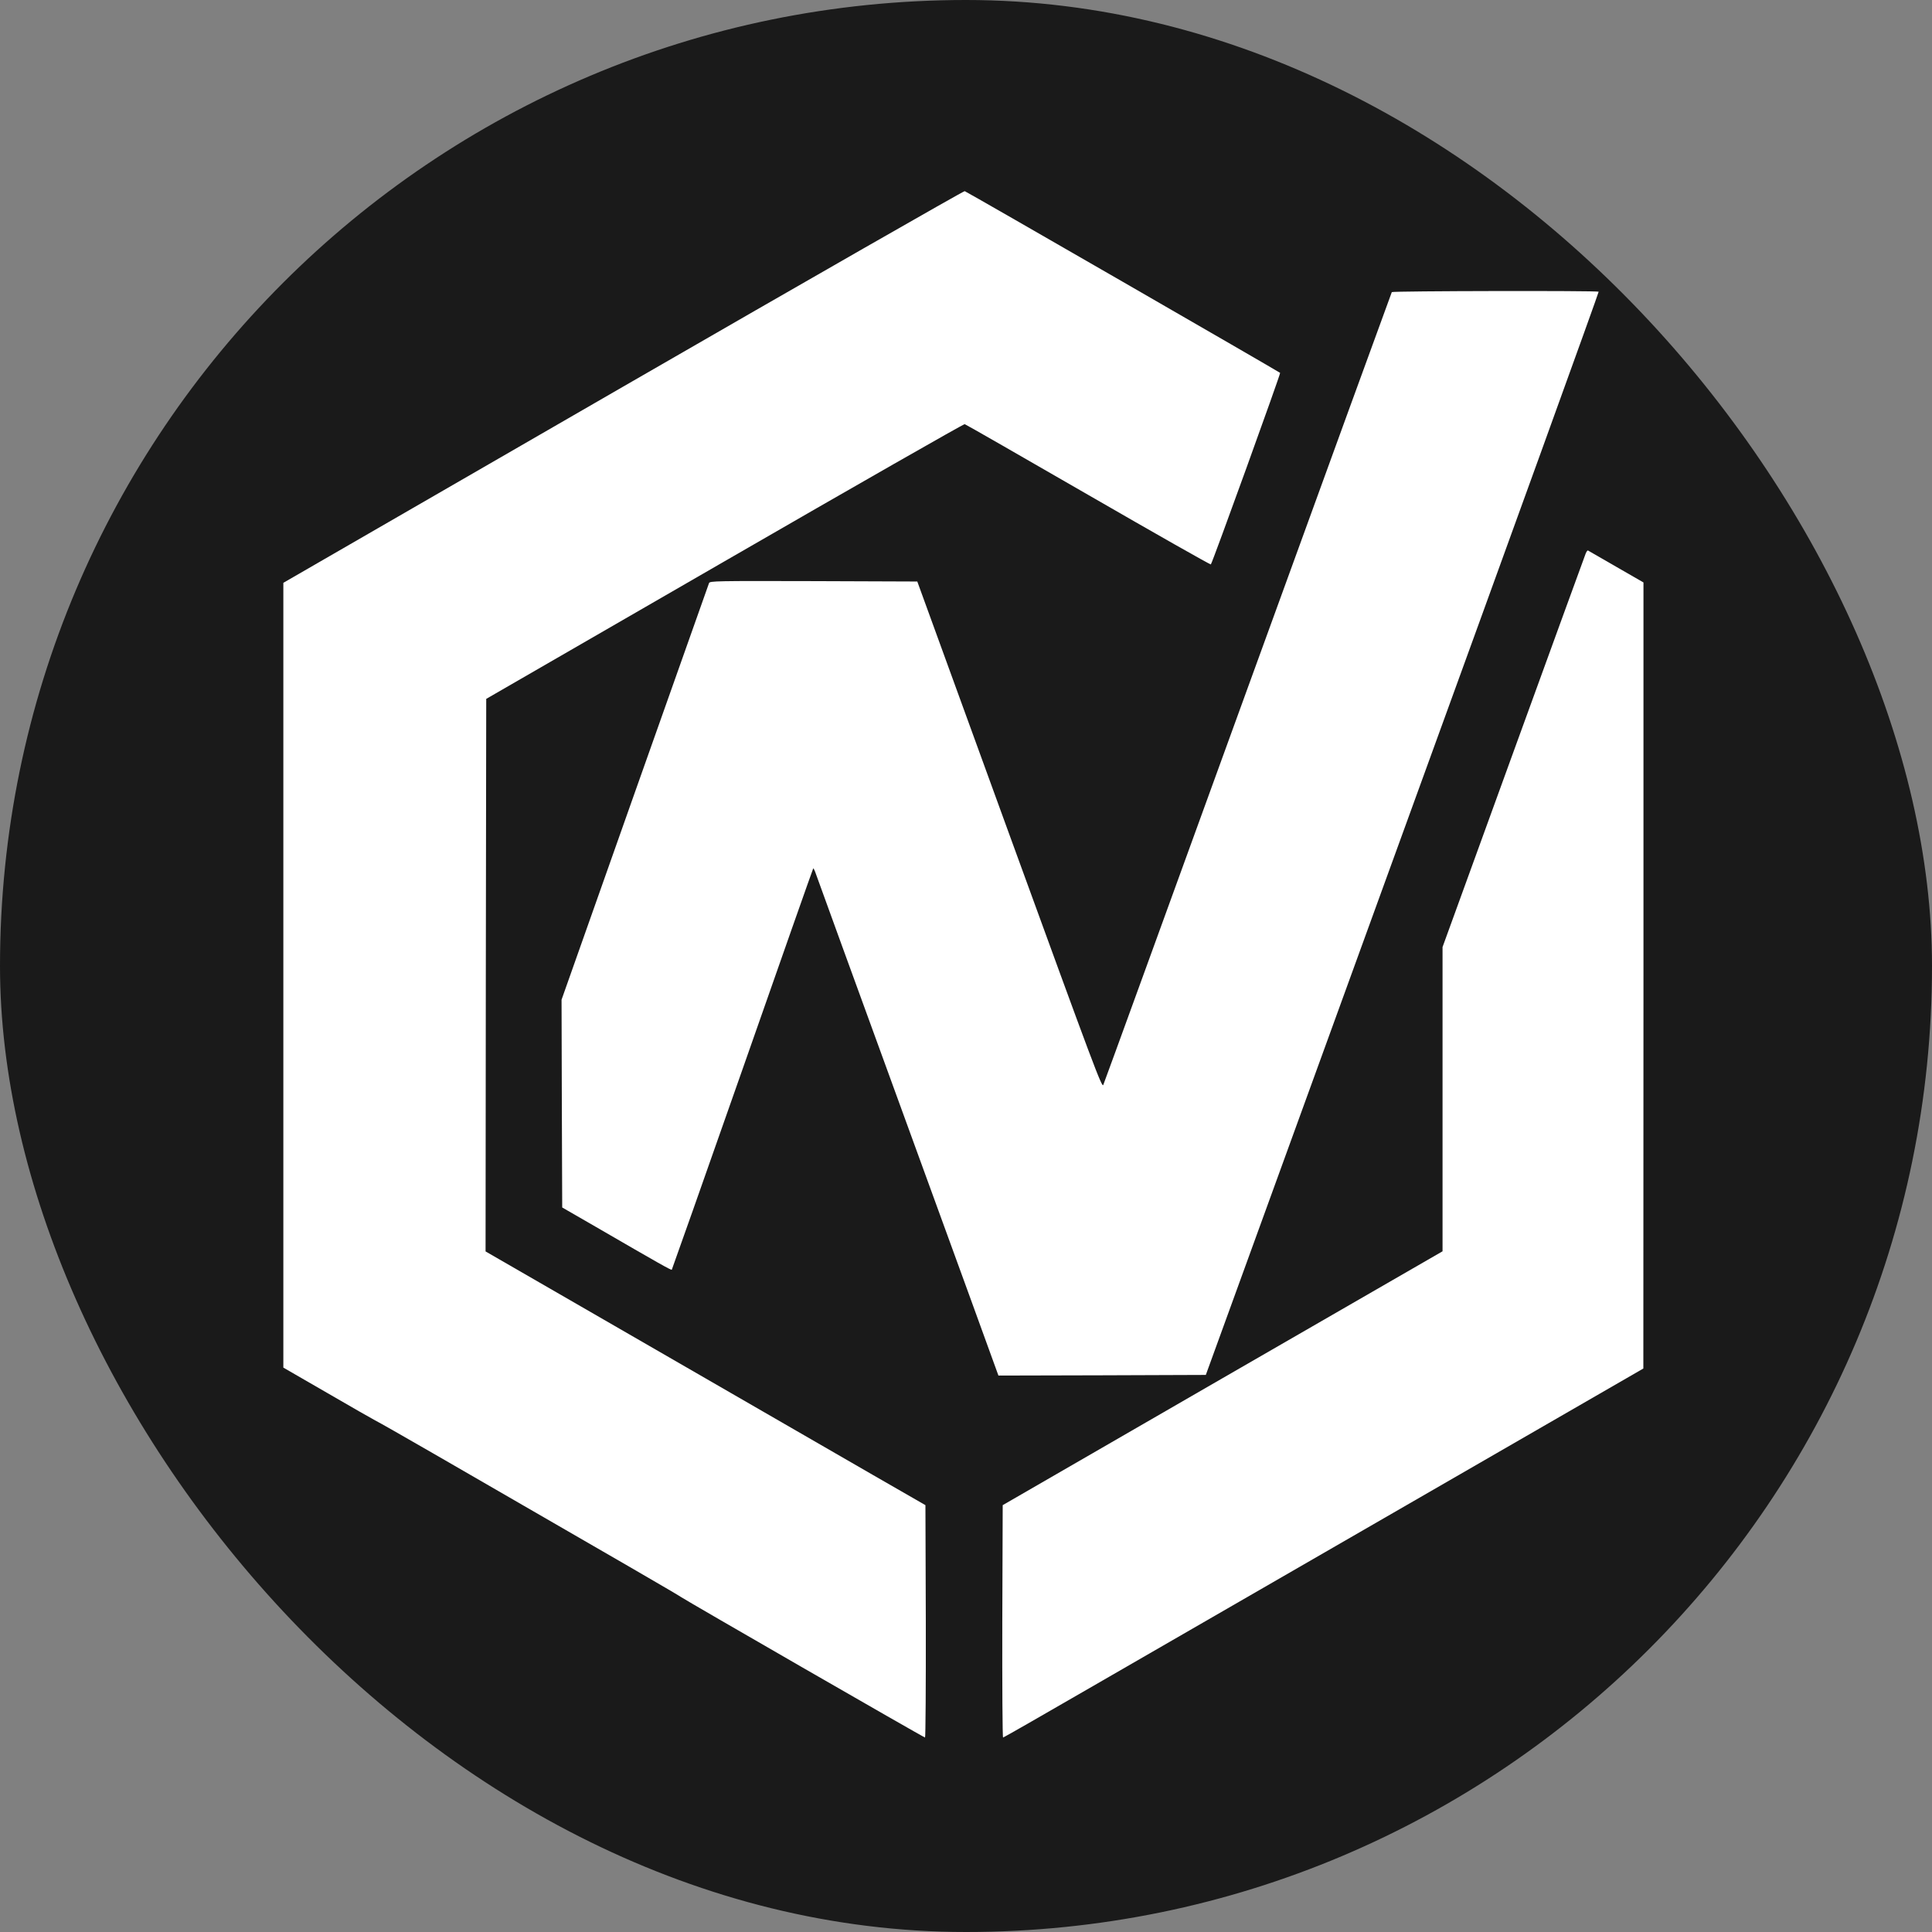 <svg width="76" height="76" viewBox="0 0 76 76" fill="none" xmlns="http://www.w3.org/2000/svg">
<rect x="0" y="0" width="76" height="76" fill="#808080" stroke="none"/>
<rect width="76" height="76" rx="38" fill="#1A1A1A"/>
<path d="M24.512 15.21L11.146 22.927V38.365V53.798L12.874 54.796C13.822 55.349 14.673 55.83 14.759 55.876C14.85 55.916 15.879 56.504 17.049 57.178C24.766 61.631 26.661 62.731 26.787 62.822C27 62.969 36.338 68.35 36.389 68.35C36.409 68.35 36.424 66.293 36.419 63.779L36.404 59.209L34.352 58.029C30.319 55.698 26.569 53.535 22.861 51.397L19.101 49.228L19.111 38.36L19.127 27.492L28.5 22.081C33.658 19.102 37.909 16.675 37.949 16.685C37.99 16.695 40.178 17.951 42.813 19.471C45.448 20.991 47.616 22.223 47.632 22.202C47.692 22.142 50.383 14.694 50.357 14.668C50.302 14.618 38.02 7.534 37.949 7.519C37.909 7.509 31.859 10.97 24.512 15.21Z" fill="white"/>
<path d="M54.75 11.491C54.735 11.516 52.191 18.508 49.091 27.035C45.995 35.557 43.436 42.6 43.401 42.676C43.35 42.813 43.056 42.027 39.712 32.846L36.084 22.875L32.006 22.86C28.155 22.85 27.927 22.855 27.892 22.936C27.871 22.987 26.559 26.696 24.973 31.174L22.09 39.327L22.101 43.41L22.116 47.499L23.408 48.244C26.012 49.754 26.402 49.972 26.427 49.947C26.438 49.931 27.694 46.38 29.214 42.048C30.729 37.721 31.98 34.169 31.991 34.159C32.001 34.154 32.031 34.209 32.062 34.285C32.087 34.361 33.698 38.795 35.644 44.13C37.589 49.465 39.2 53.894 39.226 53.974L39.276 54.111L43.355 54.101L47.434 54.086L55.171 32.796C59.432 21.082 62.902 11.491 62.887 11.475C62.842 11.43 54.781 11.445 54.75 11.491Z" fill="white"/>
<path d="M62.376 21.777C62.345 21.853 61.068 25.364 59.533 29.584L56.746 37.255V43.239V49.223L48.093 54.214L39.444 59.209L39.428 63.779C39.423 66.293 39.434 68.35 39.459 68.35C39.479 68.35 40.954 67.508 42.737 66.475C44.52 65.446 50.18 62.178 55.313 59.219L64.645 53.834L64.65 38.37V22.912L63.576 22.294C62.983 21.949 62.482 21.665 62.467 21.655C62.447 21.645 62.406 21.701 62.376 21.777Z" fill="white"/>
</svg>
